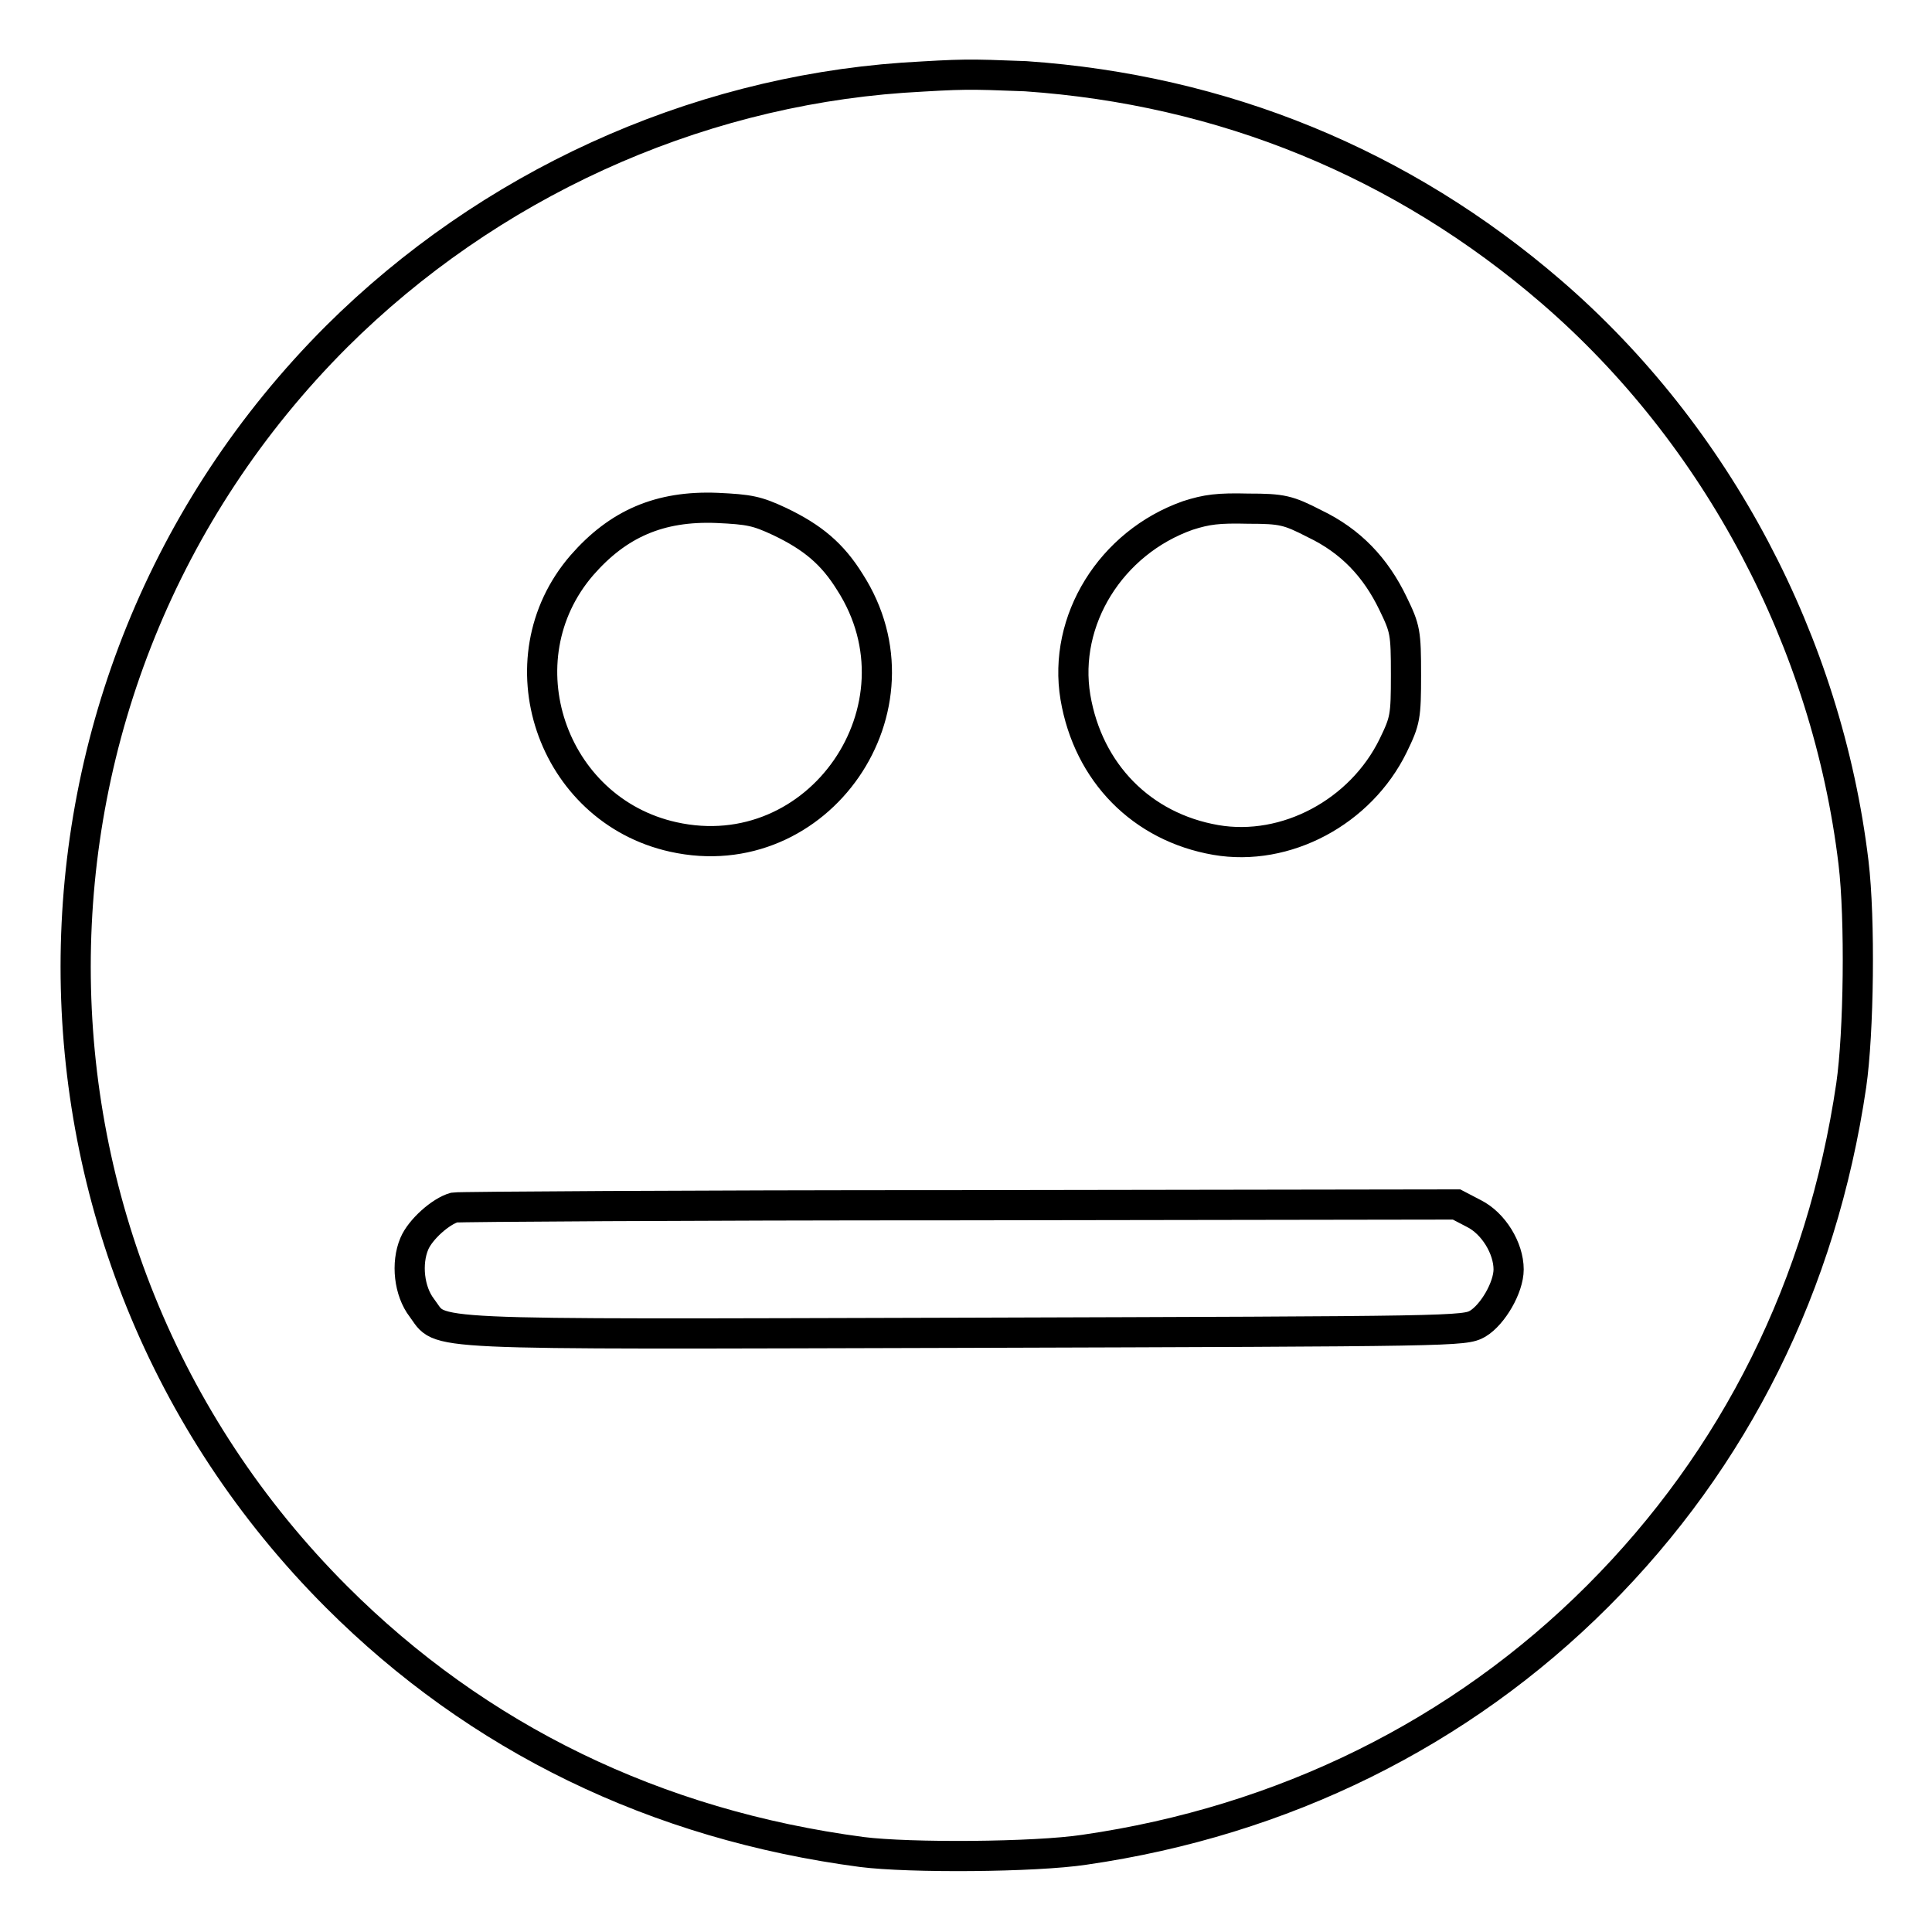 <?xml version="1.0" encoding="utf-8"?>
<!-- Svg Vector Icons : http://www.onlinewebfonts.com/icon -->
<!DOCTYPE svg PUBLIC "-//W3C//DTD SVG 1.1//EN" "http://www.w3.org/Graphics/SVG/1.1/DTD/svg11.dtd">
<svg version="1.1" xmlns="http://www.w3.org/2000/svg" xmlns:xlink="http://www.w3.org/1999/xlink" x="0px" y="0px" viewBox="0 0 256 256" enable-background="new 0 0 256 256" xml:space="preserve">
<g><g><g><path stroke-width="4" fill-opacity="0" stroke="#000000"  d="M119.6,10.3c-28,2-54.9,14.3-75,34.3c-46.1,46.1-46.1,120.9,0,167c18.7,18.7,42.3,30.2,69.6,33.8c6.3,0.8,22.9,0.7,29.5-0.3c26.3-3.8,49.8-15.4,68-33.6c18.2-18.2,29.7-41.2,33.6-67.7c1-6.9,1.2-22,0.3-29.5c-3.5-29.1-18-56.6-40-75.6c-19.8-17.1-43.6-26.8-69.7-28.6C128.1,9.8,127.7,9.8,119.6,10.3z M103.3,69.1c4.4,2.1,7,4.3,9.3,8c10.7,16.6-4.1,38.1-23.4,33.8c-16.2-3.6-22.9-23.5-12.1-36c4.8-5.5,10.3-7.9,17.9-7.6C99.3,67.5,100.3,67.7,103.3,69.1z M174.2,69.4c4.8,2.3,8.1,5.8,10.4,10.6c1.6,3.3,1.7,3.8,1.7,9.4s-0.1,6.1-1.7,9.4c-4.3,8.8-14.2,14.1-23.5,12.5c-9.8-1.7-16.9-8.9-18.6-18.9c-1.7-10.2,4.7-20.5,14.9-24.1c2.5-0.8,4-1,8-0.9C169.9,67.4,170.7,67.6,174.2,69.4z M195.3,160.8c2.6,1.3,4.6,4.6,4.6,7.4c0,2.4-2.1,6-4.1,7.2c-1.8,1-2.6,1-68,1.2c-73.6,0.2-69.1,0.4-71.9-3.3c-1.7-2.2-2.1-5.9-1-8.5c0.8-1.9,3.5-4.3,5.3-4.8c0.6-0.1,30.7-0.3,66.9-0.3l65.9-0.1L195.3,160.8z"/></g></g></g>
</svg>